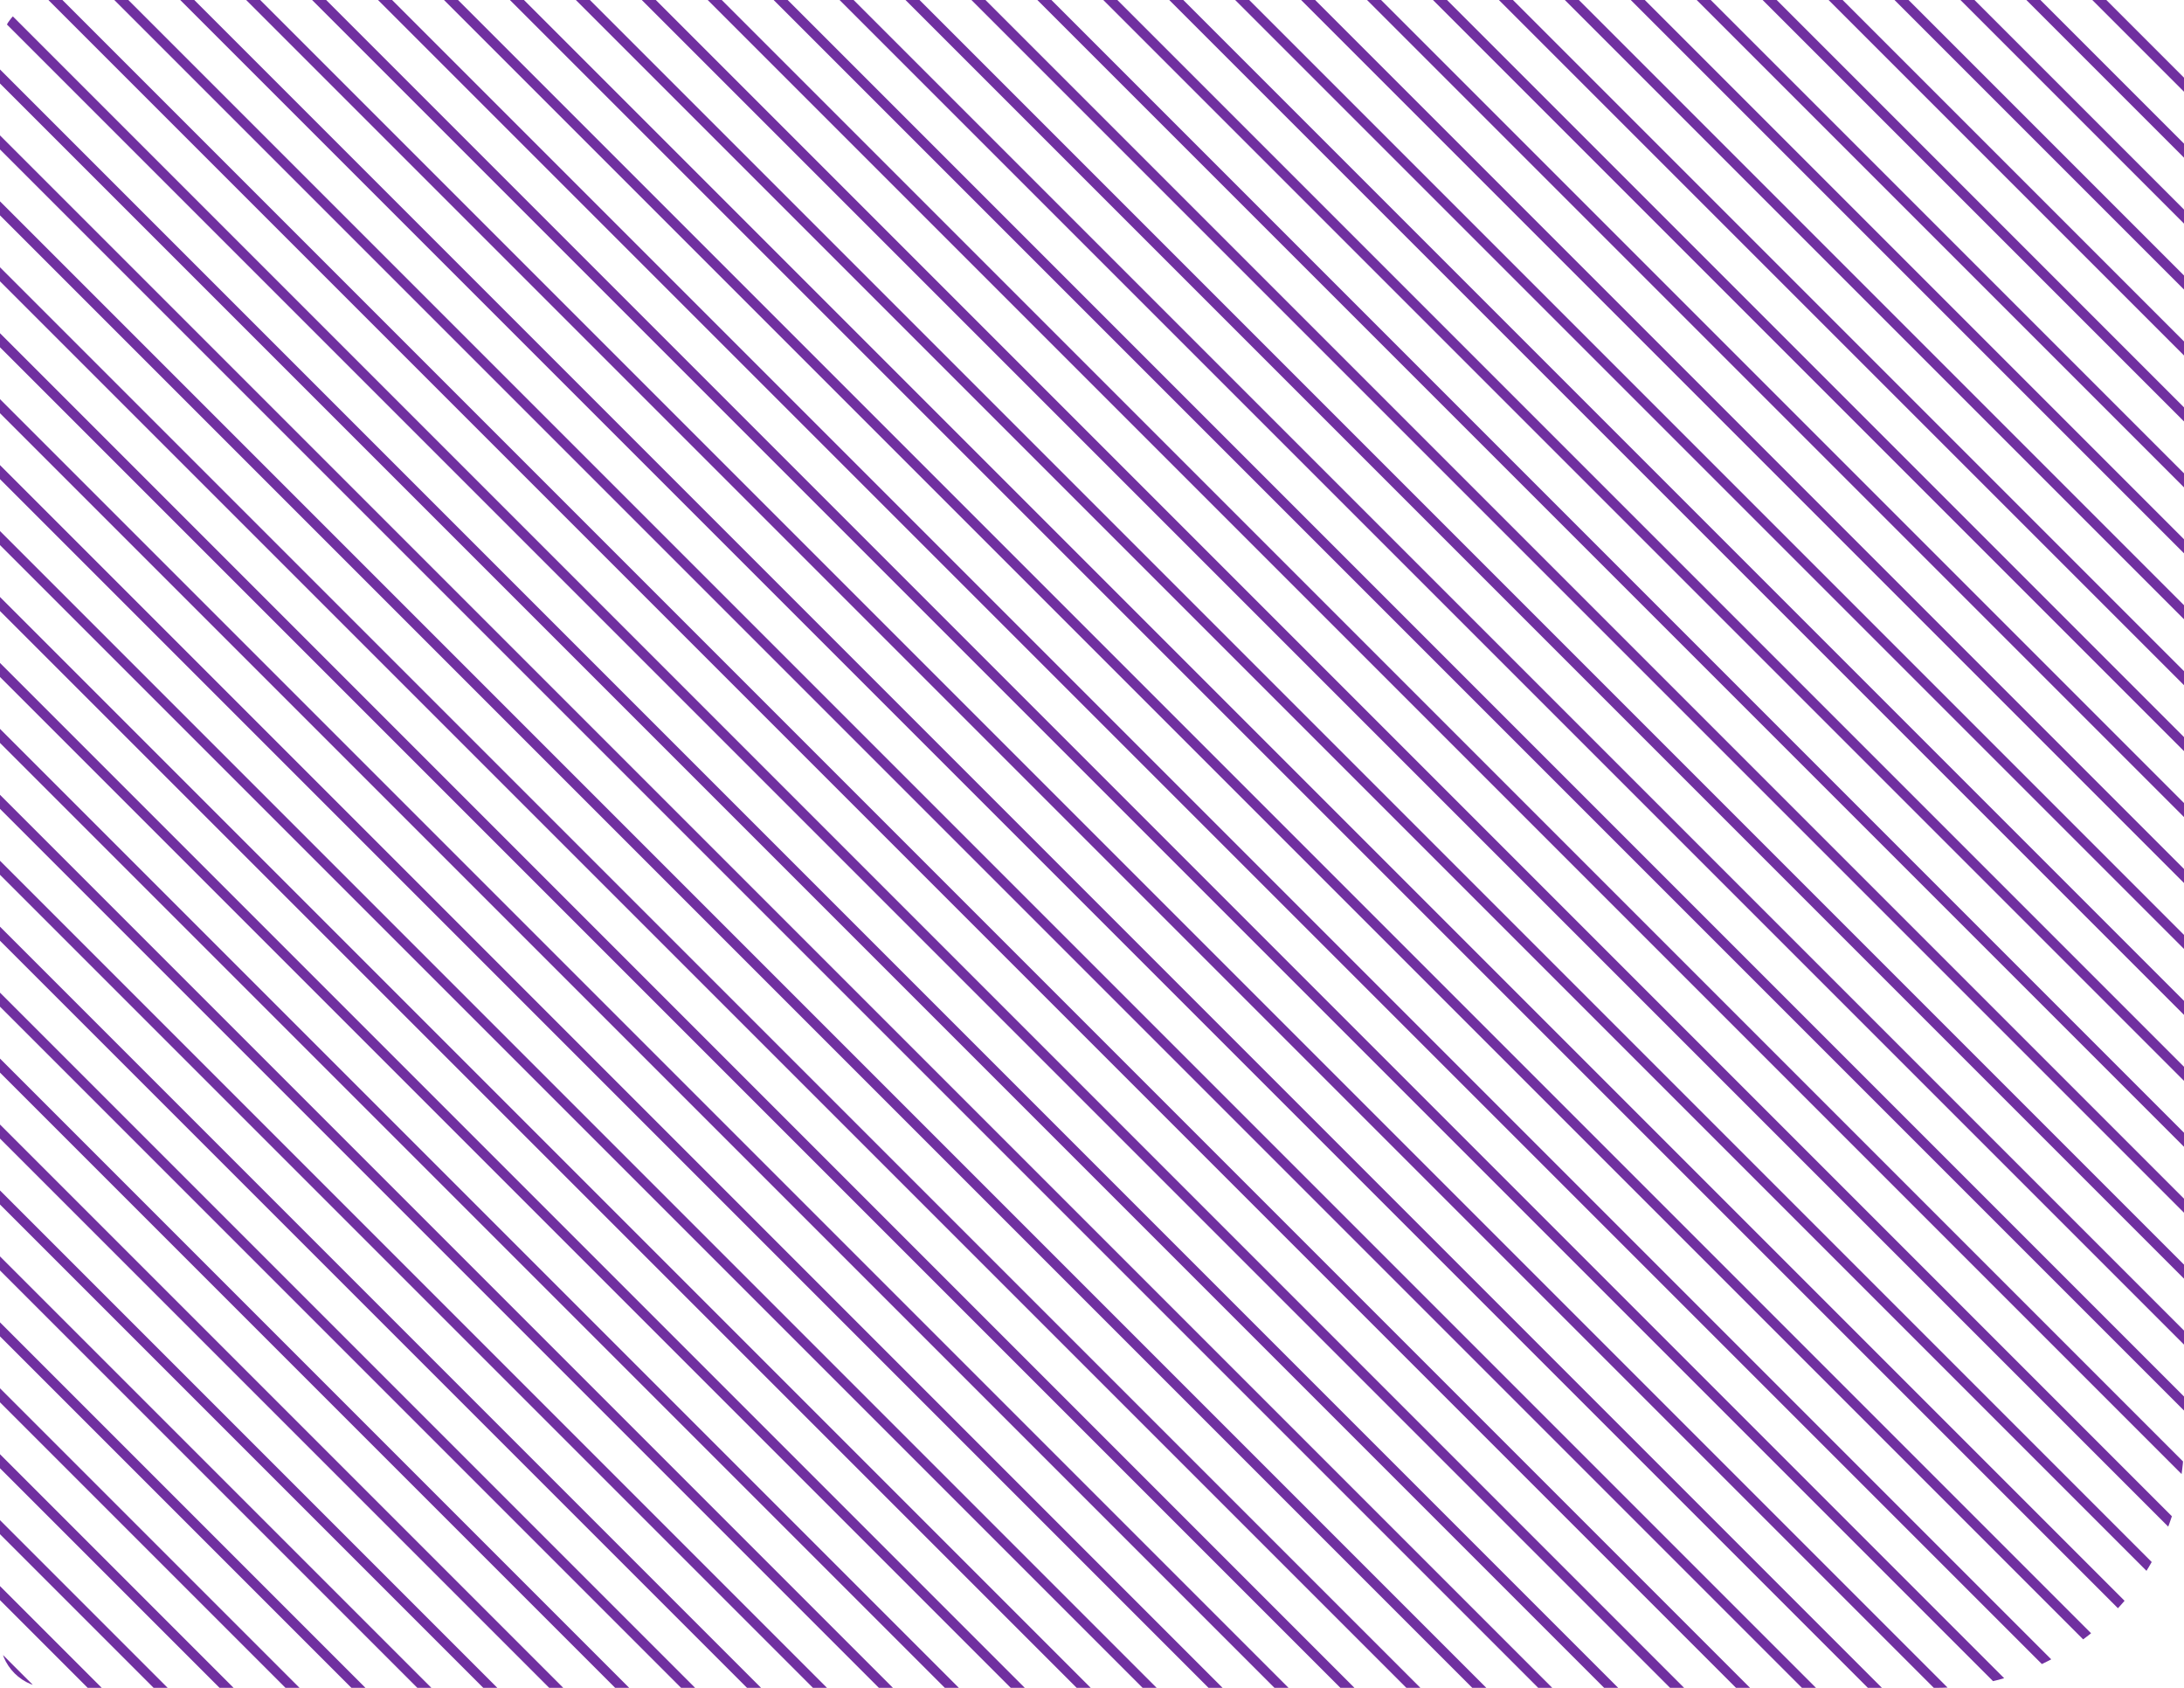 <svg xmlns="http://www.w3.org/2000/svg" xmlns:xlink="http://www.w3.org/1999/xlink" width="440" height="340" viewBox="0 0 440 340">
  <defs>
    <clipPath id="clip-path">
      <path id="portrait-of-engineers-on-wind-turbine-on-offshore-2022-03-07-23-58-48-utc" d="M10,0H430a10,10,0,0,1,10,10V290a50,50,0,0,1-50,50H10A10,10,0,0,1,0,330V10A10,10,0,0,1,10,0Z" transform="translate(-18685 -12013)" fill="#f000b0"/>
    </clipPath>
    <clipPath id="clip-path-2">
      <rect id="Rectangle_7234" data-name="Rectangle 7234" width="2495.001" height="887.735" fill="none" stroke="#7030a0" stroke-width="1"/>
    </clipPath>
  </defs>
  <g id="Mask_Group_9770" data-name="Mask Group 9770" transform="translate(18685 12013)" clip-path="url(#clip-path)">
    <g id="Group_11223" data-name="Group 11223" transform="translate(-19628 -12303)">
      <g id="Group_11222" data-name="Group 11222" clip-path="url(#clip-path-2)">
        <line id="Line_3435" data-name="Line 3435" x2="886.321" y2="886.321" transform="translate(0.707 0.707)" fill="none" stroke="#7030a0" stroke-miterlimit="10" stroke-width="2"/>
        <line id="Line_3436" data-name="Line 3436" x2="886.321" y2="886.321" transform="translate(13.99 0.707)" fill="none" stroke="#7030a0" stroke-miterlimit="10" stroke-width="2"/>
        <line id="Line_3437" data-name="Line 3437" x2="886.321" y2="886.321" transform="translate(27.274 0.707)" fill="none" stroke="#7030a0" stroke-miterlimit="10" stroke-width="2"/>
        <line id="Line_3438" data-name="Line 3438" x2="886.321" y2="886.321" transform="translate(40.557 0.707)" fill="none" stroke="#7030a0" stroke-miterlimit="10" stroke-width="2"/>
        <line id="Line_3439" data-name="Line 3439" x2="886.321" y2="886.321" transform="translate(53.84 0.707)" fill="none" stroke="#7030a0" stroke-miterlimit="10" stroke-width="2"/>
        <line id="Line_3440" data-name="Line 3440" x2="886.321" y2="886.321" transform="translate(67.123 0.707)" fill="none" stroke="#7030a0" stroke-miterlimit="10" stroke-width="2"/>
        <line id="Line_3441" data-name="Line 3441" x2="886.321" y2="886.321" transform="translate(80.406 0.707)" fill="none" stroke="#7030a0" stroke-miterlimit="10" stroke-width="2"/>
        <line id="Line_3442" data-name="Line 3442" x2="886.321" y2="886.321" transform="translate(93.689 0.707)" fill="none" stroke="#7030a0" stroke-miterlimit="10" stroke-width="2"/>
        <line id="Line_3443" data-name="Line 3443" x2="886.321" y2="886.321" transform="translate(106.973 0.707)" fill="none" stroke="#7030a0" stroke-miterlimit="10" stroke-width="2"/>
        <line id="Line_3444" data-name="Line 3444" x2="886.321" y2="886.321" transform="translate(120.256 0.707)" fill="none" stroke="#7030a0" stroke-miterlimit="10" stroke-width="2"/>
        <line id="Line_3445" data-name="Line 3445" x2="886.321" y2="886.321" transform="translate(133.539 0.707)" fill="none" stroke="#7030a0" stroke-miterlimit="10" stroke-width="2"/>
        <line id="Line_3446" data-name="Line 3446" x2="886.321" y2="886.321" transform="translate(146.822 0.707)" fill="none" stroke="#7030a0" stroke-miterlimit="10" stroke-width="2"/>
        <line id="Line_3447" data-name="Line 3447" x2="886.321" y2="886.321" transform="translate(160.105 0.707)" fill="none" stroke="#7030a0" stroke-miterlimit="10" stroke-width="2"/>
        <line id="Line_3448" data-name="Line 3448" x2="886.321" y2="886.321" transform="translate(173.389 0.707)" fill="none" stroke="#7030a0" stroke-miterlimit="10" stroke-width="2"/>
        <line id="Line_3449" data-name="Line 3449" x2="886.321" y2="886.321" transform="translate(186.672 0.707)" fill="none" stroke="#7030a0" stroke-miterlimit="10" stroke-width="2"/>
        <line id="Line_3450" data-name="Line 3450" x2="886.321" y2="886.321" transform="translate(199.955 0.707)" fill="none" stroke="#7030a0" stroke-miterlimit="10" stroke-width="2"/>
        <line id="Line_3451" data-name="Line 3451" x2="886.321" y2="886.321" transform="translate(213.238 0.707)" fill="none" stroke="#7030a0" stroke-miterlimit="10" stroke-width="2"/>
        <line id="Line_3452" data-name="Line 3452" x2="886.321" y2="886.321" transform="translate(226.521 0.707)" fill="none" stroke="#7030a0" stroke-miterlimit="10" stroke-width="2"/>
        <line id="Line_3453" data-name="Line 3453" x2="886.321" y2="886.321" transform="translate(239.805 0.707)" fill="none" stroke="#7030a0" stroke-miterlimit="10" stroke-width="2"/>
        <line id="Line_3454" data-name="Line 3454" x2="886.321" y2="886.321" transform="translate(253.088 0.707)" fill="none" stroke="#7030a0" stroke-miterlimit="10" stroke-width="2"/>
        <line id="Line_3455" data-name="Line 3455" x2="886.321" y2="886.321" transform="translate(266.371 0.707)" fill="none" stroke="#7030a0" stroke-miterlimit="10" stroke-width="2"/>
        <line id="Line_3456" data-name="Line 3456" x2="886.321" y2="886.321" transform="translate(279.654 0.707)" fill="none" stroke="#7030a0" stroke-miterlimit="10" stroke-width="2"/>
        <line id="Line_3457" data-name="Line 3457" x2="886.321" y2="886.321" transform="translate(292.937 0.707)" fill="none" stroke="#7030a0" stroke-miterlimit="10" stroke-width="2"/>
        <line id="Line_3458" data-name="Line 3458" x2="886.321" y2="886.321" transform="translate(306.22 0.707)" fill="none" stroke="#7030a0" stroke-miterlimit="10" stroke-width="2"/>
        <line id="Line_3459" data-name="Line 3459" x2="886.321" y2="886.321" transform="translate(319.504 0.707)" fill="none" stroke="#7030a0" stroke-miterlimit="10" stroke-width="2"/>
        <line id="Line_3460" data-name="Line 3460" x2="886.321" y2="886.321" transform="translate(332.787 0.707)" fill="none" stroke="#7030a0" stroke-miterlimit="10" stroke-width="2"/>
        <line id="Line_3461" data-name="Line 3461" x2="886.321" y2="886.321" transform="translate(346.07 0.707)" fill="none" stroke="#7030a0" stroke-miterlimit="10" stroke-width="2"/>
        <line id="Line_3462" data-name="Line 3462" x2="886.321" y2="886.321" transform="translate(359.353 0.707)" fill="none" stroke="#7030a0" stroke-miterlimit="10" stroke-width="2"/>
        <line id="Line_3463" data-name="Line 3463" x2="886.321" y2="886.321" transform="translate(372.636 0.707)" fill="none" stroke="#7030a0" stroke-miterlimit="10" stroke-width="2"/>
        <line id="Line_3464" data-name="Line 3464" x2="886.321" y2="886.321" transform="translate(385.919 0.707)" fill="none" stroke="#7030a0" stroke-miterlimit="10" stroke-width="2"/>
        <line id="Line_3465" data-name="Line 3465" x2="886.321" y2="886.321" transform="translate(399.203 0.707)" fill="none" stroke="#7030a0" stroke-miterlimit="10" stroke-width="2"/>
        <line id="Line_3466" data-name="Line 3466" x2="886.321" y2="886.321" transform="translate(412.486 0.707)" fill="none" stroke="#7030a0" stroke-miterlimit="10" stroke-width="2"/>
        <line id="Line_3467" data-name="Line 3467" x2="886.321" y2="886.321" transform="translate(425.769 0.707)" fill="none" stroke="#7030a0" stroke-miterlimit="10" stroke-width="2"/>
        <line id="Line_3468" data-name="Line 3468" x2="886.321" y2="886.321" transform="translate(439.052 0.707)" fill="none" stroke="#7030a0" stroke-miterlimit="10" stroke-width="2"/>
        <line id="Line_3469" data-name="Line 3469" x2="886.321" y2="886.321" transform="translate(452.335 0.707)" fill="none" stroke="#7030a0" stroke-miterlimit="10" stroke-width="2"/>
        <line id="Line_3470" data-name="Line 3470" x2="886.321" y2="886.321" transform="translate(465.619 0.707)" fill="none" stroke="#7030a0" stroke-miterlimit="10" stroke-width="2"/>
        <line id="Line_3471" data-name="Line 3471" x2="886.321" y2="886.321" transform="translate(478.902 0.707)" fill="none" stroke="#7030a0" stroke-miterlimit="10" stroke-width="2"/>
        <line id="Line_3472" data-name="Line 3472" x2="886.321" y2="886.321" transform="translate(492.185 0.707)" fill="none" stroke="#7030a0" stroke-miterlimit="10" stroke-width="2"/>
        <line id="Line_3473" data-name="Line 3473" x2="886.321" y2="886.321" transform="translate(505.468 0.707)" fill="none" stroke="#7030a0" stroke-miterlimit="10" stroke-width="2"/>
        <line id="Line_3474" data-name="Line 3474" x2="886.321" y2="886.321" transform="translate(518.751 0.707)" fill="none" stroke="#7030a0" stroke-miterlimit="10" stroke-width="2"/>
        <line id="Line_3475" data-name="Line 3475" x2="886.321" y2="886.321" transform="translate(532.034 0.707)" fill="none" stroke="#7030a0" stroke-miterlimit="10" stroke-width="2"/>
        <line id="Line_3476" data-name="Line 3476" x2="886.321" y2="886.321" transform="translate(545.318 0.707)" fill="none" stroke="#7030a0" stroke-miterlimit="10" stroke-width="2"/>
        <line id="Line_3477" data-name="Line 3477" x2="886.321" y2="886.321" transform="translate(558.601 0.707)" fill="none" stroke="#7030a0" stroke-miterlimit="10" stroke-width="2"/>
        <line id="Line_3478" data-name="Line 3478" x2="886.321" y2="886.321" transform="translate(571.884 0.707)" fill="none" stroke="#7030a0" stroke-miterlimit="10" stroke-width="2"/>
        <line id="Line_3479" data-name="Line 3479" x2="886.321" y2="886.321" transform="translate(585.167 0.707)" fill="none" stroke="#7030a0" stroke-miterlimit="10" stroke-width="2"/>
        <line id="Line_3480" data-name="Line 3480" x2="886.321" y2="886.321" transform="translate(598.451 0.707)" fill="none" stroke="#7030a0" stroke-miterlimit="10" stroke-width="2"/>
        <line id="Line_3481" data-name="Line 3481" x2="886.321" y2="886.321" transform="translate(611.734 0.707)" fill="none" stroke="#7030a0" stroke-miterlimit="10" stroke-width="2"/>
        <line id="Line_3482" data-name="Line 3482" x2="886.321" y2="886.321" transform="translate(625.017 0.707)" fill="none" stroke="#7030a0" stroke-miterlimit="10" stroke-width="2"/>
        <line id="Line_3483" data-name="Line 3483" x2="886.321" y2="886.321" transform="translate(638.3 0.707)" fill="none" stroke="#7030a0" stroke-miterlimit="10" stroke-width="2"/>
        <line id="Line_3484" data-name="Line 3484" x2="886.321" y2="886.321" transform="translate(651.583 0.707)" fill="none" stroke="#7030a0" stroke-miterlimit="10" stroke-width="2"/>
        <line id="Line_3485" data-name="Line 3485" x2="886.321" y2="886.321" transform="translate(664.866 0.707)" fill="none" stroke="#7030a0" stroke-miterlimit="10" stroke-width="2"/>
        <line id="Line_3486" data-name="Line 3486" x2="886.321" y2="886.321" transform="translate(678.15 0.707)" fill="none" stroke="#7030a0" stroke-miterlimit="10" stroke-width="2"/>
        <line id="Line_3487" data-name="Line 3487" x2="886.321" y2="886.321" transform="translate(691.433 0.707)" fill="none" stroke="#7030a0" stroke-miterlimit="10" stroke-width="2"/>
        <line id="Line_3488" data-name="Line 3488" x2="886.321" y2="886.321" transform="translate(704.716 0.707)" fill="none" stroke="#7030a0" stroke-miterlimit="10" stroke-width="2"/>
        <line id="Line_3489" data-name="Line 3489" x2="886.321" y2="886.321" transform="translate(717.999 0.707)" fill="none" stroke="#7030a0" stroke-miterlimit="10" stroke-width="2"/>
        <line id="Line_3490" data-name="Line 3490" x2="886.321" y2="886.321" transform="translate(731.282 0.707)" fill="none" stroke="#7030a0" stroke-miterlimit="10" stroke-width="2"/>
        <line id="Line_3491" data-name="Line 3491" x2="886.321" y2="886.321" transform="translate(744.566 0.707)" fill="none" stroke="#7030a0" stroke-miterlimit="10" stroke-width="2"/>
        <line id="Line_3492" data-name="Line 3492" x2="886.321" y2="886.321" transform="translate(757.849 0.707)" fill="none" stroke="#7030a0" stroke-miterlimit="10" stroke-width="2"/>
        <line id="Line_3493" data-name="Line 3493" x2="886.321" y2="886.321" transform="translate(771.132 0.707)" fill="none" stroke="#7030a0" stroke-miterlimit="10" stroke-width="2"/>
        <line id="Line_3494" data-name="Line 3494" x2="886.321" y2="886.321" transform="translate(784.415 0.707)" fill="none" stroke="#7030a0" stroke-miterlimit="10" stroke-width="2"/>
        <line id="Line_3495" data-name="Line 3495" x2="886.321" y2="886.321" transform="translate(797.698 0.707)" fill="none" stroke="#7030a0" stroke-miterlimit="10" stroke-width="2"/>
        <line id="Line_3496" data-name="Line 3496" x2="886.321" y2="886.321" transform="translate(810.981 0.707)" fill="none" stroke="#7030a0" stroke-miterlimit="10" stroke-width="2"/>
        <line id="Line_3497" data-name="Line 3497" x2="886.321" y2="886.321" transform="translate(824.265 0.707)" fill="none" stroke="#7030a0" stroke-miterlimit="10" stroke-width="2"/>
        <line id="Line_3498" data-name="Line 3498" x2="886.321" y2="886.321" transform="translate(837.548 0.707)" fill="none" stroke="#7030a0" stroke-miterlimit="10" stroke-width="2"/>
        <line id="Line_3499" data-name="Line 3499" x2="886.321" y2="886.321" transform="translate(850.831 0.707)" fill="none" stroke="#7030a0" stroke-miterlimit="10" stroke-width="2"/>
        <line id="Line_3500" data-name="Line 3500" x2="886.321" y2="886.321" transform="translate(864.114 0.707)" fill="none" stroke="#7030a0" stroke-miterlimit="10" stroke-width="2"/>
        <line id="Line_3501" data-name="Line 3501" x2="886.321" y2="886.321" transform="translate(877.397 0.707)" fill="none" stroke="#7030a0" stroke-miterlimit="10" stroke-width="2"/>
        <line id="Line_3502" data-name="Line 3502" x2="886.321" y2="886.321" transform="translate(890.681 0.707)" fill="none" stroke="#7030a0" stroke-miterlimit="10" stroke-width="2"/>
        <line id="Line_3503" data-name="Line 3503" x2="886.321" y2="886.321" transform="translate(903.964 0.707)" fill="none" stroke="#7030a0" stroke-miterlimit="10" stroke-width="2"/>
        <line id="Line_3504" data-name="Line 3504" x2="886.321" y2="886.321" transform="translate(917.247 0.707)" fill="none" stroke="#7030a0" stroke-miterlimit="10" stroke-width="2"/>
        <line id="Line_3505" data-name="Line 3505" x2="886.321" y2="886.321" transform="translate(930.53 0.707)" fill="none" stroke="#7030a0" stroke-miterlimit="10" stroke-width="2"/>
        <line id="Line_3506" data-name="Line 3506" x2="886.321" y2="886.321" transform="translate(943.813 0.707)" fill="none" stroke="#7030a0" stroke-miterlimit="10" stroke-width="2"/>
        <line id="Line_3507" data-name="Line 3507" x2="886.321" y2="886.321" transform="translate(957.096 0.707)" fill="none" stroke="#7030a0" stroke-miterlimit="10" stroke-width="2"/>
        <line id="Line_3508" data-name="Line 3508" x2="886.321" y2="886.321" transform="translate(970.38 0.707)" fill="none" stroke="#7030a0" stroke-miterlimit="10" stroke-width="2"/>
        <line id="Line_3509" data-name="Line 3509" x2="886.321" y2="886.321" transform="translate(983.663 0.707)" fill="none" stroke="#7030a0" stroke-miterlimit="10" stroke-width="2"/>
        <line id="Line_3510" data-name="Line 3510" x2="886.321" y2="886.321" transform="translate(996.946 0.707)" fill="none" stroke="#7030a0" stroke-miterlimit="10" stroke-width="2"/>
        <line id="Line_3511" data-name="Line 3511" x2="886.321" y2="886.321" transform="translate(1010.229 0.707)" fill="none" stroke="#7030a0" stroke-miterlimit="10" stroke-width="2"/>
        <line id="Line_3512" data-name="Line 3512" x2="886.321" y2="886.321" transform="translate(1023.513 0.707)" fill="none" stroke="#7030a0" stroke-miterlimit="10" stroke-width="2"/>
        <line id="Line_3513" data-name="Line 3513" x2="886.321" y2="886.321" transform="translate(1036.796 0.707)" fill="none" stroke="#7030a0" stroke-miterlimit="10" stroke-width="2"/>
        <line id="Line_3514" data-name="Line 3514" x2="886.321" y2="886.321" transform="translate(1050.079 0.707)" fill="none" stroke="#7030a0" stroke-miterlimit="10" stroke-width="2"/>
        <line id="Line_3515" data-name="Line 3515" x2="886.321" y2="886.321" transform="translate(1063.362 0.707)" fill="none" stroke="#7030a0" stroke-miterlimit="10" stroke-width="2"/>
        <line id="Line_3516" data-name="Line 3516" x2="886.321" y2="886.321" transform="translate(1076.645 0.707)" fill="none" stroke="#7030a0" stroke-miterlimit="10" stroke-width="2"/>
        <line id="Line_3517" data-name="Line 3517" x2="886.321" y2="886.321" transform="translate(1089.928 0.707)" fill="none" stroke="#7030a0" stroke-miterlimit="10" stroke-width="2"/>
        <line id="Line_3518" data-name="Line 3518" x2="886.321" y2="886.321" transform="translate(1103.212 0.707)" fill="none" stroke="#7030a0" stroke-miterlimit="10" stroke-width="2"/>
        <line id="Line_3519" data-name="Line 3519" x2="886.321" y2="886.321" transform="translate(1116.495 0.707)" fill="none" stroke="#7030a0" stroke-miterlimit="10" stroke-width="2"/>
        <line id="Line_3520" data-name="Line 3520" x2="886.321" y2="886.321" transform="translate(1129.778 0.707)" fill="none" stroke="#7030a0" stroke-miterlimit="10" stroke-width="2"/>
        <line id="Line_3521" data-name="Line 3521" x2="886.321" y2="886.321" transform="translate(1143.061 0.707)" fill="none" stroke="#7030a0" stroke-miterlimit="10" stroke-width="2"/>
        <line id="Line_3522" data-name="Line 3522" x2="886.321" y2="886.321" transform="translate(1156.344 0.707)" fill="none" stroke="#7030a0" stroke-miterlimit="10" stroke-width="2"/>
        <line id="Line_3523" data-name="Line 3523" x2="886.321" y2="886.321" transform="translate(1169.627 0.707)" fill="none" stroke="#7030a0" stroke-miterlimit="10" stroke-width="2"/>
        <line id="Line_3524" data-name="Line 3524" x2="886.321" y2="886.321" transform="translate(1182.911 0.707)" fill="none" stroke="#7030a0" stroke-miterlimit="10" stroke-width="2"/>
        <line id="Line_3525" data-name="Line 3525" x2="886.321" y2="886.321" transform="translate(1196.194 0.707)" fill="none" stroke="#7030a0" stroke-miterlimit="10" stroke-width="2"/>
        <line id="Line_3526" data-name="Line 3526" x2="886.321" y2="886.321" transform="translate(1209.477 0.707)" fill="none" stroke="#7030a0" stroke-miterlimit="10" stroke-width="2"/>
        <line id="Line_3527" data-name="Line 3527" x2="886.321" y2="886.321" transform="translate(1222.76 0.707)" fill="none" stroke="#7030a0" stroke-miterlimit="10" stroke-width="2"/>
        <line id="Line_3528" data-name="Line 3528" x2="886.321" y2="886.321" transform="translate(1236.043 0.707)" fill="none" stroke="#7030a0" stroke-miterlimit="10" stroke-width="2"/>
        <line id="Line_3529" data-name="Line 3529" x2="886.321" y2="886.321" transform="translate(1249.327 0.707)" fill="none" stroke="#7030a0" stroke-miterlimit="10" stroke-width="2"/>
        <line id="Line_3530" data-name="Line 3530" x2="886.321" y2="886.321" transform="translate(1262.61 0.707)" fill="none" stroke="#7030a0" stroke-miterlimit="10" stroke-width="2"/>
        <line id="Line_3531" data-name="Line 3531" x2="886.321" y2="886.321" transform="translate(1275.893 0.707)" fill="none" stroke="#7030a0" stroke-miterlimit="10" stroke-width="2"/>
        <line id="Line_3532" data-name="Line 3532" x2="886.321" y2="886.321" transform="translate(1289.176 0.707)" fill="none" stroke="#7030a0" stroke-miterlimit="10" stroke-width="2"/>
        <line id="Line_3533" data-name="Line 3533" x2="886.321" y2="886.321" transform="translate(1302.459 0.707)" fill="none" stroke="#7030a0" stroke-miterlimit="10" stroke-width="2"/>
        <line id="Line_3534" data-name="Line 3534" x2="886.321" y2="886.321" transform="translate(1315.743 0.707)" fill="none" stroke="#7030a0" stroke-miterlimit="10" stroke-width="2"/>
        <line id="Line_3535" data-name="Line 3535" x2="886.321" y2="886.321" transform="translate(1329.026 0.707)" fill="none" stroke="#7030a0" stroke-miterlimit="10" stroke-width="2"/>
        <line id="Line_3536" data-name="Line 3536" x2="886.321" y2="886.321" transform="translate(1342.309 0.707)" fill="none" stroke="#7030a0" stroke-miterlimit="10" stroke-width="2"/>
        <line id="Line_3537" data-name="Line 3537" x2="886.321" y2="886.321" transform="translate(1355.592 0.707)" fill="none" stroke="#7030a0" stroke-miterlimit="10" stroke-width="2"/>
        <line id="Line_3538" data-name="Line 3538" x2="886.321" y2="886.321" transform="translate(1368.875 0.707)" fill="none" stroke="#7030a0" stroke-miterlimit="10" stroke-width="2"/>
        <line id="Line_3539" data-name="Line 3539" x2="886.321" y2="886.321" transform="translate(1382.158 0.707)" fill="none" stroke="#7030a0" stroke-miterlimit="10" stroke-width="2"/>
        <line id="Line_3540" data-name="Line 3540" x2="886.321" y2="886.321" transform="translate(1395.442 0.707)" fill="none" stroke="#7030a0" stroke-miterlimit="10" stroke-width="2"/>
        <line id="Line_3541" data-name="Line 3541" x2="886.321" y2="886.321" transform="translate(1408.725 0.707)" fill="none" stroke="#7030a0" stroke-miterlimit="10" stroke-width="2"/>
        <line id="Line_3542" data-name="Line 3542" x2="886.321" y2="886.321" transform="translate(1422.008 0.707)" fill="none" stroke="#7030a0" stroke-miterlimit="10" stroke-width="2"/>
        <line id="Line_3543" data-name="Line 3543" x2="886.321" y2="886.321" transform="translate(1435.291 0.707)" fill="none" stroke="#7030a0" stroke-miterlimit="10" stroke-width="2"/>
        <line id="Line_3544" data-name="Line 3544" x2="886.321" y2="886.321" transform="translate(1448.574 0.707)" fill="none" stroke="#7030a0" stroke-miterlimit="10" stroke-width="2"/>
        <line id="Line_3545" data-name="Line 3545" x2="886.321" y2="886.321" transform="translate(1461.858 0.707)" fill="none" stroke="#7030a0" stroke-miterlimit="10" stroke-width="2"/>
        <line id="Line_3546" data-name="Line 3546" x2="886.321" y2="886.321" transform="translate(1475.141 0.707)" fill="none" stroke="#7030a0" stroke-miterlimit="10" stroke-width="2"/>
        <line id="Line_3547" data-name="Line 3547" x2="886.321" y2="886.321" transform="translate(1488.424 0.707)" fill="none" stroke="#7030a0" stroke-miterlimit="10" stroke-width="2"/>
        <line id="Line_3548" data-name="Line 3548" x2="886.321" y2="886.321" transform="translate(1501.707 0.707)" fill="none" stroke="#7030a0" stroke-miterlimit="10" stroke-width="2"/>
        <line id="Line_3549" data-name="Line 3549" x2="886.321" y2="886.321" transform="translate(1514.99 0.707)" fill="none" stroke="#7030a0" stroke-miterlimit="10" stroke-width="2"/>
        <line id="Line_3550" data-name="Line 3550" x2="886.321" y2="886.321" transform="translate(1528.274 0.707)" fill="none" stroke="#7030a0" stroke-miterlimit="10" stroke-width="2"/>
        <line id="Line_3551" data-name="Line 3551" x2="886.321" y2="886.321" transform="translate(1541.557 0.707)" fill="none" stroke="#7030a0" stroke-miterlimit="10" stroke-width="2"/>
        <line id="Line_3552" data-name="Line 3552" x2="886.321" y2="886.321" transform="translate(1554.84 0.707)" fill="none" stroke="#7030a0" stroke-miterlimit="10" stroke-width="2"/>
        <line id="Line_3553" data-name="Line 3553" x2="886.321" y2="886.321" transform="translate(1568.123 0.707)" fill="none" stroke="#7030a0" stroke-miterlimit="10" stroke-width="2"/>
        <line id="Line_3554" data-name="Line 3554" x2="886.321" y2="886.321" transform="translate(1581.406 0.707)" fill="none" stroke="#7030a0" stroke-miterlimit="10" stroke-width="2"/>
        <line id="Line_3555" data-name="Line 3555" x2="886.321" y2="886.321" transform="translate(1594.689 0.707)" fill="none" stroke="#7030a0" stroke-miterlimit="10" stroke-width="2"/>
        <line id="Line_3556" data-name="Line 3556" x2="886.321" y2="886.321" transform="translate(1607.973 0.707)" fill="none" stroke="#7030a0" stroke-miterlimit="10" stroke-width="2"/>
      </g>
    </g>
  </g>
</svg>
